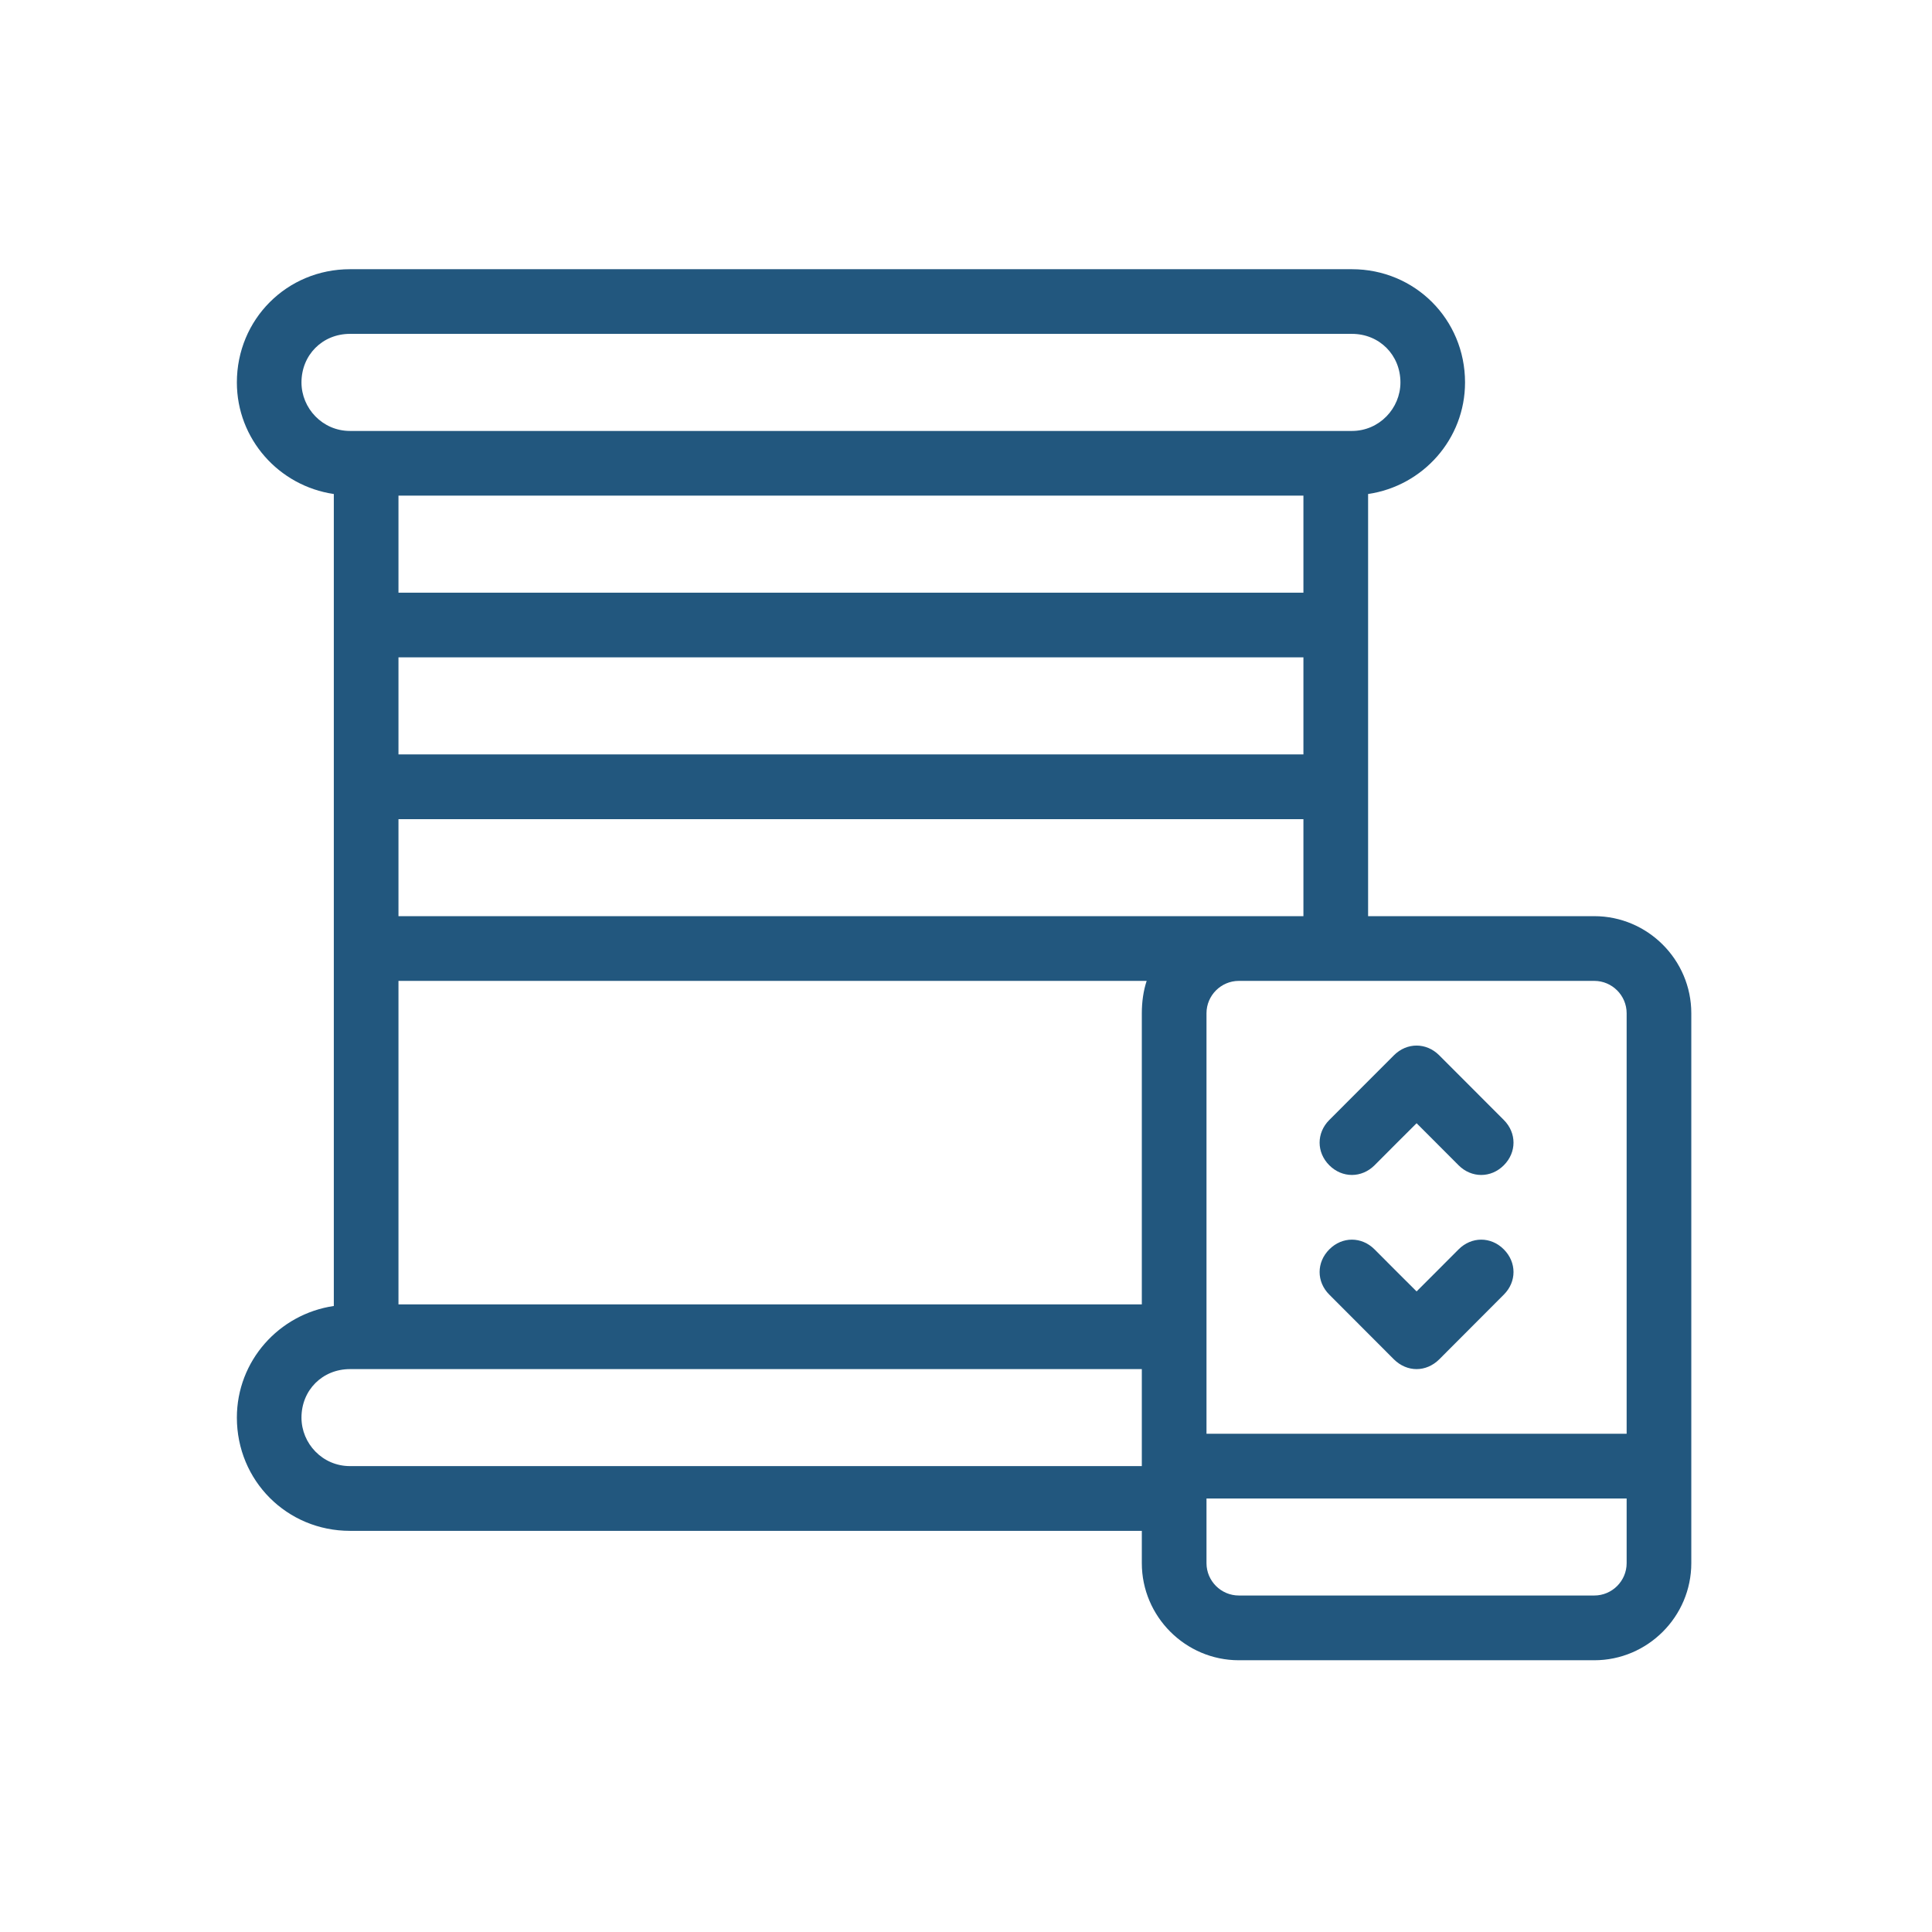<?xml version="1.0" encoding="UTF-8"?> <svg xmlns="http://www.w3.org/2000/svg" xmlns:xlink="http://www.w3.org/1999/xlink" width="150" zoomAndPan="magnify" viewBox="0 0 112.5 112.5" height="150" preserveAspectRatio="xMidYMid meet" version="1.0"><defs><clipPath id="94dcf8cf2d"><path d="M 13.762 15.676 L 98.512 15.676 L 98.512 96.676 L 13.762 96.676 Z M 13.762 15.676 " clip-rule="nonzero"></path></clipPath></defs><g clip-path="url(#94dcf8cf2d)"><path fill="#22577e" d="M 92.836 53.348 L 79.664 53.348 L 79.664 28.766 C 82.863 28.297 85.309 25.562 85.309 22.27 C 85.309 18.594 82.391 15.676 78.723 15.676 L 20.379 15.676 C 16.707 15.676 13.793 18.594 13.793 22.27 C 13.793 25.562 16.238 28.297 19.438 28.766 L 19.438 76.047 C 16.238 76.52 13.793 79.25 13.793 82.547 C 13.793 86.219 16.707 89.141 20.379 89.141 L 66.488 89.141 L 66.488 91.023 C 66.488 94.133 69.031 96.676 72.137 96.676 L 92.836 96.676 C 95.941 96.676 98.484 94.133 98.484 91.023 L 98.484 59 C 98.484 55.891 95.941 53.348 92.836 53.348 Z M 17.555 22.27 C 17.555 20.668 18.777 19.441 20.379 19.441 L 78.723 19.441 C 80.32 19.441 81.547 20.668 81.547 22.27 C 81.547 23.773 80.32 25.094 78.723 25.094 L 20.379 25.094 C 18.777 25.094 17.555 23.773 17.555 22.27 Z M 23.203 34.512 L 23.203 28.859 L 75.898 28.859 L 75.898 34.512 Z M 75.898 38.277 L 75.898 43.93 L 23.203 43.93 L 23.203 38.277 Z M 66.488 85.371 L 20.379 85.371 C 18.777 85.371 17.555 84.055 17.555 82.547 C 17.555 80.945 18.777 79.723 20.379 79.723 L 66.488 79.723 Z M 66.488 59 L 66.488 75.953 L 23.203 75.953 L 23.203 57.117 L 66.77 57.117 C 66.582 57.68 66.488 58.34 66.488 59 Z M 23.203 53.348 L 23.203 47.699 L 75.898 47.699 L 75.898 53.348 Z M 94.719 91.023 C 94.719 92.059 93.871 92.906 92.836 92.906 L 72.137 92.906 C 71.102 92.906 70.254 92.059 70.254 91.023 L 70.254 87.258 L 94.719 87.258 Z M 94.719 83.488 L 70.254 83.488 L 70.254 59 C 70.254 57.965 71.102 57.117 72.137 57.117 L 92.836 57.117 C 93.871 57.117 94.719 57.965 94.719 59 Z M 87.566 72.75 C 88.32 73.504 88.32 74.637 87.566 75.387 L 83.805 79.156 C 83.426 79.531 82.957 79.723 82.488 79.723 C 82.016 79.723 81.547 79.531 81.168 79.156 L 77.406 75.387 C 76.652 74.637 76.652 73.504 77.406 72.75 C 78.156 71.996 79.285 71.996 80.039 72.75 L 81.355 74.07 L 82.488 75.199 L 83.617 74.07 L 84.934 72.75 C 85.688 71.996 86.816 71.996 87.566 72.75 Z M 87.566 65.215 C 88.32 65.969 88.32 67.102 87.566 67.855 C 87.191 68.23 86.723 68.418 86.25 68.418 C 85.781 68.418 85.309 68.23 84.934 67.855 L 83.617 66.535 L 82.488 65.406 L 81.355 66.535 L 80.039 67.855 C 79.285 68.605 78.156 68.605 77.406 67.855 C 76.652 67.102 76.652 65.969 77.406 65.215 L 81.168 61.449 C 81.922 60.695 83.051 60.695 83.805 61.449 Z M 87.566 65.215 " fill-opacity="1" fill-rule="nonzero"></path></g></svg> 
